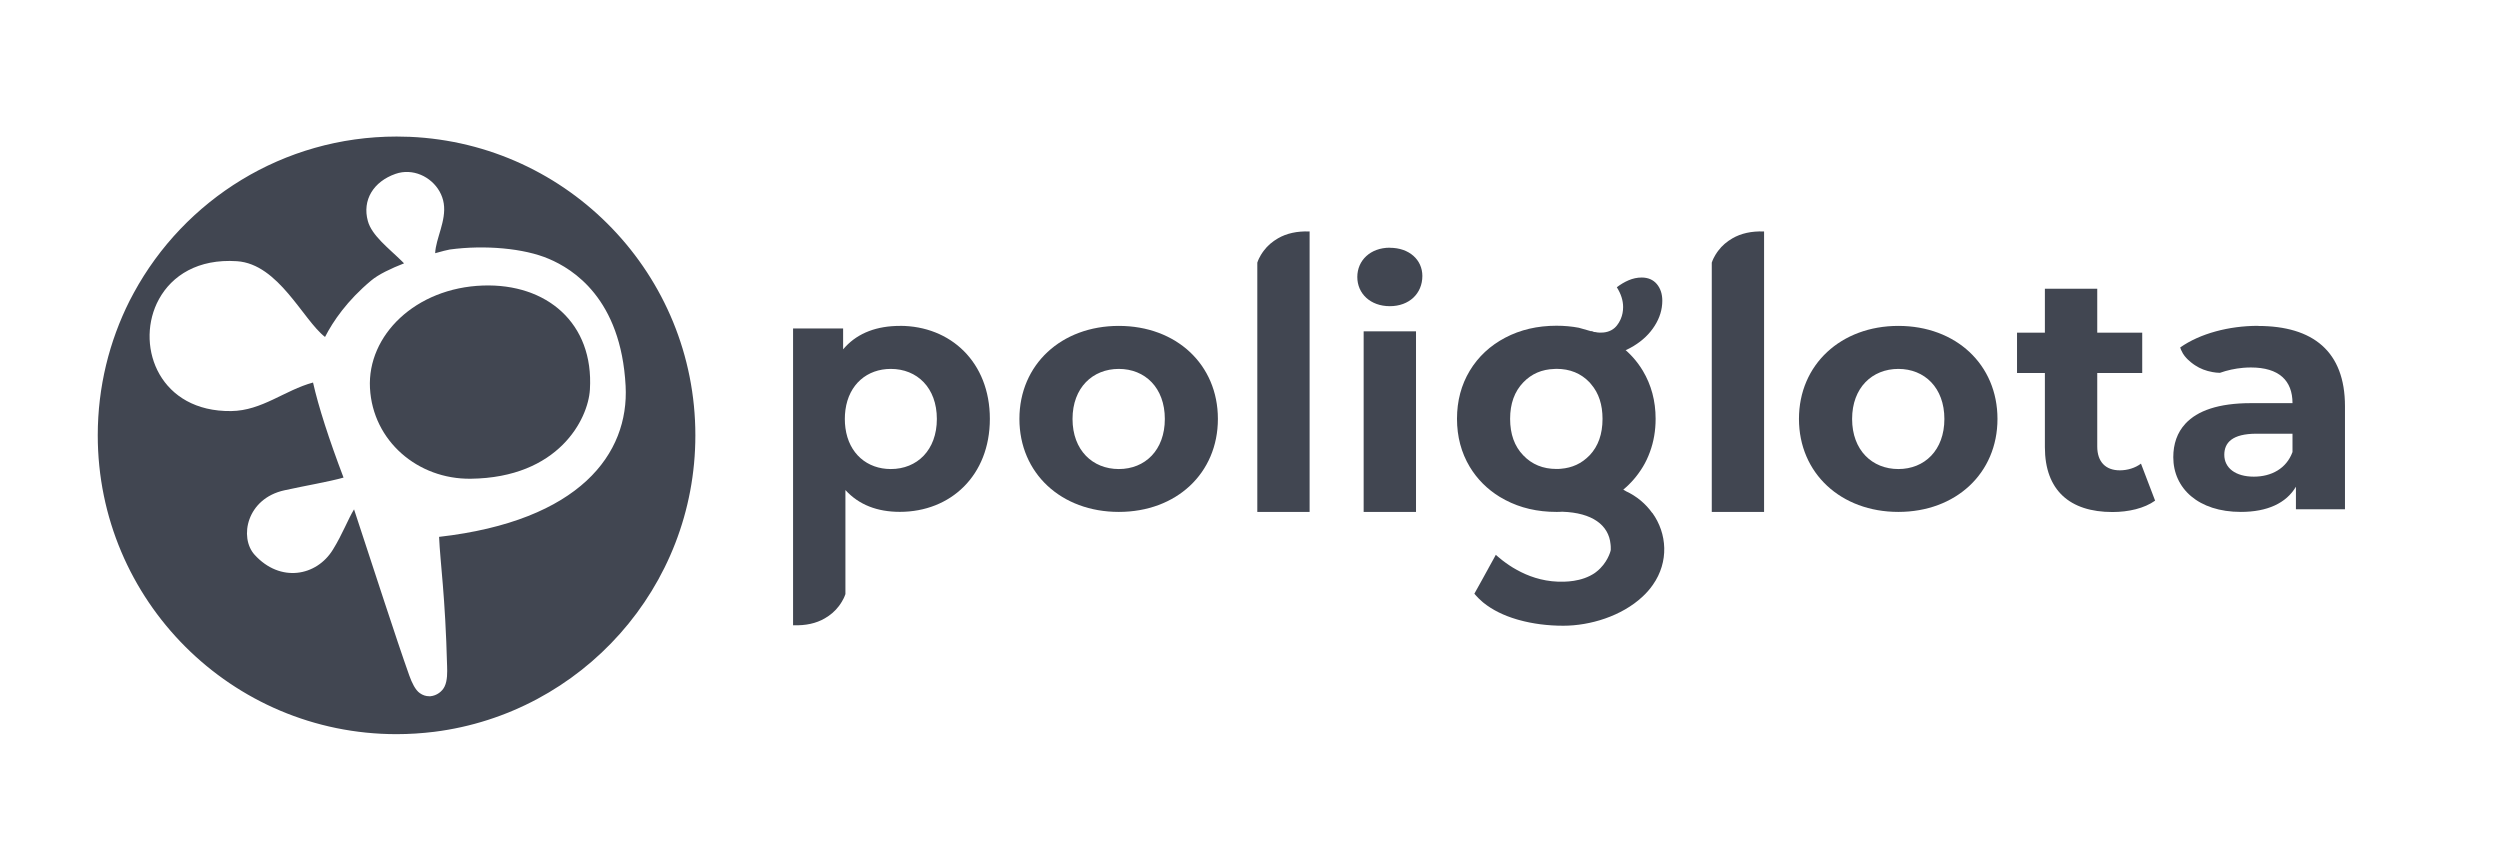 <svg width="89" height="30" viewBox="0 0 89 30" fill="none" xmlns="http://www.w3.org/2000/svg">
<path d="M21.001 13.866C20.938 14.929 19.881 17.006 16.758 17.043C14.872 17.066 13.271 15.697 13.171 13.816C13.072 11.934 14.796 10.249 17.19 10.165C19.464 10.085 21.143 11.505 21.001 13.864V13.866Z" fill="#414651"/>
<path d="M14.591 4.871C14.435 4.865 14.281 4.861 14.121 4.861C10.079 4.861 6.565 7.111 4.763 10.426C4.713 10.52 4.664 10.615 4.613 10.709C3.89 12.15 3.48 13.776 3.48 15.498C3.48 21.374 8.242 26.136 14.117 26.136C14.574 26.136 15.02 26.106 15.463 26.052C20.701 25.389 24.755 20.917 24.755 15.498C24.755 9.781 20.246 5.118 14.591 4.871ZM15.631 19.108C15.674 20.077 15.851 21.179 15.917 23.727C15.923 23.926 15.931 24.226 15.828 24.439C15.744 24.616 15.549 24.765 15.324 24.786H15.278C15.168 24.786 15.051 24.753 14.942 24.673C14.788 24.564 14.663 24.31 14.57 24.047C14.09 22.698 13.347 20.383 12.604 18.133C12.388 18.486 12.195 19.012 11.851 19.568C11.268 20.517 9.976 20.753 9.065 19.751C8.505 19.135 8.782 17.747 10.128 17.454C10.919 17.28 11.69 17.154 12.23 17.002C11.711 15.637 11.337 14.475 11.144 13.618C10.136 13.891 9.326 14.621 8.232 14.634C5.705 14.668 4.839 12.394 5.582 10.801C5.606 10.748 5.633 10.697 5.662 10.645C6.122 9.812 7.047 9.206 8.437 9.299C9.919 9.399 10.785 11.388 11.571 11.996C11.857 11.436 12.36 10.701 13.209 9.991C13.478 9.765 13.924 9.555 14.384 9.375L14.295 9.286C13.833 8.833 13.236 8.383 13.096 7.87C12.889 7.123 13.294 6.464 14.082 6.189C14.236 6.136 14.388 6.115 14.543 6.123C15.149 6.152 15.705 6.63 15.798 7.246C15.892 7.866 15.512 8.494 15.492 9.014C15.732 8.948 15.919 8.897 16.015 8.882C17.251 8.716 18.655 8.835 19.544 9.217C20.387 9.576 22.108 10.623 22.272 13.739C22.399 16.148 20.65 18.542 15.625 19.113L15.634 19.11L15.631 19.108Z" fill="#414651"/>
<path d="M32.037 11.602C31.224 11.602 30.561 11.848 30.097 12.345C30.068 12.374 30.042 12.406 30.015 12.437V11.694H28.233V22.259H28.239V22.265L28.248 22.259C28.681 22.274 29.054 22.193 29.36 22.015C29.565 21.898 29.732 21.752 29.863 21.578C29.902 21.526 30.027 21.36 30.097 21.149V17.446C30.577 17.973 31.234 18.222 32.035 18.222C33.841 18.222 35.239 16.93 35.239 14.911C35.239 12.893 33.841 11.6 32.035 11.6L32.037 11.602ZM31.713 16.698C30.875 16.698 30.22 16.155 30.097 15.237C30.083 15.136 30.076 15.026 30.076 14.915C30.076 14.804 30.083 14.695 30.097 14.594C30.22 13.675 30.875 13.133 31.713 13.133C32.65 13.133 33.352 13.804 33.352 14.915C33.352 16.027 32.646 16.698 31.713 16.698Z" fill="#414651"/>
<path d="M39.83 11.602C37.784 11.602 36.291 12.977 36.291 14.913C36.291 16.85 37.782 18.224 39.83 18.224C41.877 18.224 43.357 16.85 43.357 14.913C43.357 12.977 41.875 11.602 39.83 11.602ZM39.83 16.698C38.898 16.698 38.182 16.029 38.182 14.915C38.182 13.802 38.898 13.133 39.83 13.133C40.762 13.133 41.468 13.802 41.468 14.915C41.468 16.029 40.762 16.698 39.83 16.698Z" fill="#414651"/>
<path d="M48.546 11.795V18.226H50.41V11.795H48.546ZM49.478 8.818C48.786 8.818 48.32 9.27 48.32 9.861C48.32 10.452 48.786 10.9 49.478 10.9C50.17 10.9 50.636 10.448 50.636 9.824C50.636 9.25 50.17 8.821 49.478 8.821V8.818Z" fill="#414651"/>
<path d="M60.935 18.224H62.801V8.24H62.795V8.235L62.787 8.24C62.354 8.225 61.982 8.307 61.676 8.484C61.471 8.603 61.303 8.747 61.173 8.921C61.134 8.972 61.009 9.139 60.939 9.35V18.226L60.935 18.224Z" fill="#414651"/>
<path d="M44.756 18.224H46.622V8.24H46.616V8.235L46.608 8.24C46.175 8.225 45.803 8.307 45.497 8.484C45.292 8.603 45.124 8.747 44.994 8.921C44.955 8.972 44.83 9.139 44.76 9.35V18.226L44.756 18.224Z" fill="#414651"/>
<path d="M67.582 11.602C65.541 11.602 64.043 12.977 64.043 14.913C64.043 16.85 65.539 18.224 67.582 18.224C69.626 18.224 71.11 16.85 71.11 14.913C71.11 12.977 69.628 11.602 67.582 11.602ZM67.582 16.698C66.65 16.698 65.935 16.029 65.935 14.915C65.935 13.802 66.65 13.133 67.582 13.133C68.514 13.133 69.22 13.802 69.22 14.915C69.22 16.029 68.514 16.698 67.582 16.698Z" fill="#414651"/>
<path d="M76.219 16.505C76.016 16.659 75.739 16.744 75.466 16.744C74.963 16.744 74.662 16.444 74.662 15.896V13.279H76.263V11.844H74.662V10.278H72.798V11.844H71.806V13.279H72.798V15.919C72.798 17.452 73.682 18.228 75.203 18.228C75.776 18.228 76.338 18.098 76.722 17.823L76.219 16.506V16.505Z" fill="#414651"/>
<path d="M80.382 11.604L80.378 11.6C79.355 11.6 78.319 11.873 77.615 12.37C77.623 12.4 77.635 12.429 77.646 12.456L77.709 12.579C77.709 12.579 77.709 12.579 77.709 12.581C77.726 12.61 77.746 12.638 77.767 12.665C77.771 12.669 77.773 12.673 77.775 12.677C77.775 12.677 77.775 12.681 77.779 12.681C77.917 12.854 78.091 12.969 78.144 13.004C78.325 13.125 78.534 13.205 78.766 13.246C78.851 13.262 78.939 13.271 79.029 13.273C79.288 13.18 79.571 13.119 79.856 13.094C79.947 13.086 80.039 13.082 80.131 13.082C81.133 13.082 81.613 13.548 81.613 14.352H80.131C78.978 14.352 78.227 14.623 77.804 15.079C77.506 15.399 77.369 15.808 77.369 16.276C77.369 17.388 78.264 18.224 79.774 18.224C80.716 18.224 81.388 17.914 81.735 17.327V18.131H83.481V14.461C83.481 12.513 82.346 11.604 80.384 11.604H80.382ZM81.611 16.097C81.394 16.684 80.858 16.969 80.236 16.969C79.581 16.969 79.185 16.657 79.185 16.192C79.185 15.764 79.46 15.44 80.333 15.44H81.613V16.097H81.611Z" fill="#414651"/>
<path d="M58.819 18.261C58.589 17.938 58.271 17.666 57.879 17.485H57.883C57.852 17.468 57.822 17.45 57.789 17.431C58.066 17.202 58.296 16.931 58.485 16.621C58.587 16.454 58.67 16.274 58.737 16.091C58.871 15.728 58.94 15.334 58.94 14.909C58.94 14.272 58.785 13.702 58.485 13.199C58.277 12.854 58.013 12.559 57.694 12.32C57.549 12.209 57.395 12.109 57.229 12.021C57.108 11.957 56.982 11.9 56.855 11.852L56.206 11.668C55.954 11.62 55.689 11.596 55.41 11.596C54.731 11.596 54.123 11.739 53.587 12.021C53.049 12.304 52.627 12.696 52.323 13.199C52.021 13.702 51.869 14.272 51.869 14.909C51.869 15.547 52.023 16.118 52.323 16.619C52.588 17.058 52.945 17.415 53.39 17.688C53.452 17.725 53.52 17.764 53.587 17.799C54.123 18.082 54.731 18.224 55.41 18.224C55.474 18.224 55.541 18.224 55.605 18.218H55.623C56.685 18.253 57.272 18.694 57.335 19.373C57.343 19.42 57.343 19.47 57.343 19.515V19.579C57.335 19.644 57.212 20.055 56.845 20.344C56.824 20.36 56.806 20.375 56.785 20.391C56.305 20.726 55.689 20.714 55.455 20.707C54.878 20.685 54.384 20.502 54.002 20.289C53.905 20.237 53.813 20.18 53.731 20.125C53.638 20.063 53.554 20.001 53.48 19.944C53.421 19.897 53.368 19.854 53.322 19.814C53.296 19.79 53.271 19.771 53.251 19.751C53.224 19.798 53.197 19.847 53.173 19.895C53.115 20.001 53.056 20.106 52.998 20.211C52.994 20.217 52.992 20.223 52.99 20.227C52.912 20.371 52.832 20.514 52.754 20.656C52.664 20.816 52.577 20.976 52.487 21.136C52.503 21.153 52.518 21.173 52.534 21.19C52.6 21.266 52.674 21.338 52.754 21.407C52.766 21.418 52.779 21.43 52.791 21.44C52.801 21.448 52.809 21.455 52.819 21.463C53.133 21.715 53.536 21.914 54 22.05C54.028 22.058 54.055 22.066 54.082 22.073C54.56 22.206 55.094 22.276 55.654 22.276C56.607 22.276 57.731 21.935 58.474 21.241C58.612 21.114 58.735 20.974 58.842 20.82C59.419 19.999 59.351 18.994 58.825 18.261H58.819ZM56.59 16.21C56.59 16.21 56.582 16.218 56.578 16.22C56.307 16.5 55.97 16.656 55.568 16.688C55.515 16.694 55.465 16.695 55.41 16.695C54.932 16.695 54.536 16.534 54.228 16.21C53.916 15.888 53.76 15.455 53.76 14.911C53.76 14.367 53.918 13.936 54.228 13.614C54.521 13.308 54.891 13.148 55.334 13.135C55.359 13.131 55.385 13.131 55.41 13.131C55.89 13.131 56.282 13.291 56.59 13.614C56.609 13.636 56.629 13.657 56.646 13.681C56.916 13.995 57.05 14.406 57.05 14.911C57.05 15.455 56.896 15.888 56.59 16.21Z" fill="#414651"/>
<path d="M56.635 11.791C56.68 11.805 57.169 11.953 57.483 11.671C57.612 11.555 57.682 11.394 57.701 11.349C57.756 11.22 57.783 11.08 57.783 10.93C57.783 10.699 57.709 10.465 57.559 10.226C57.69 10.126 57.828 10.042 57.978 9.978C58.129 9.914 58.282 9.88 58.442 9.88C58.672 9.88 58.852 9.958 58.983 10.112C59.113 10.268 59.178 10.465 59.178 10.705C59.178 11.015 59.088 11.312 58.908 11.596C58.729 11.881 58.48 12.121 58.16 12.316C57.74 12.571 57.335 12.665 57.066 12.698L56.637 11.791H56.635Z" fill="#414651"/>
</svg>
